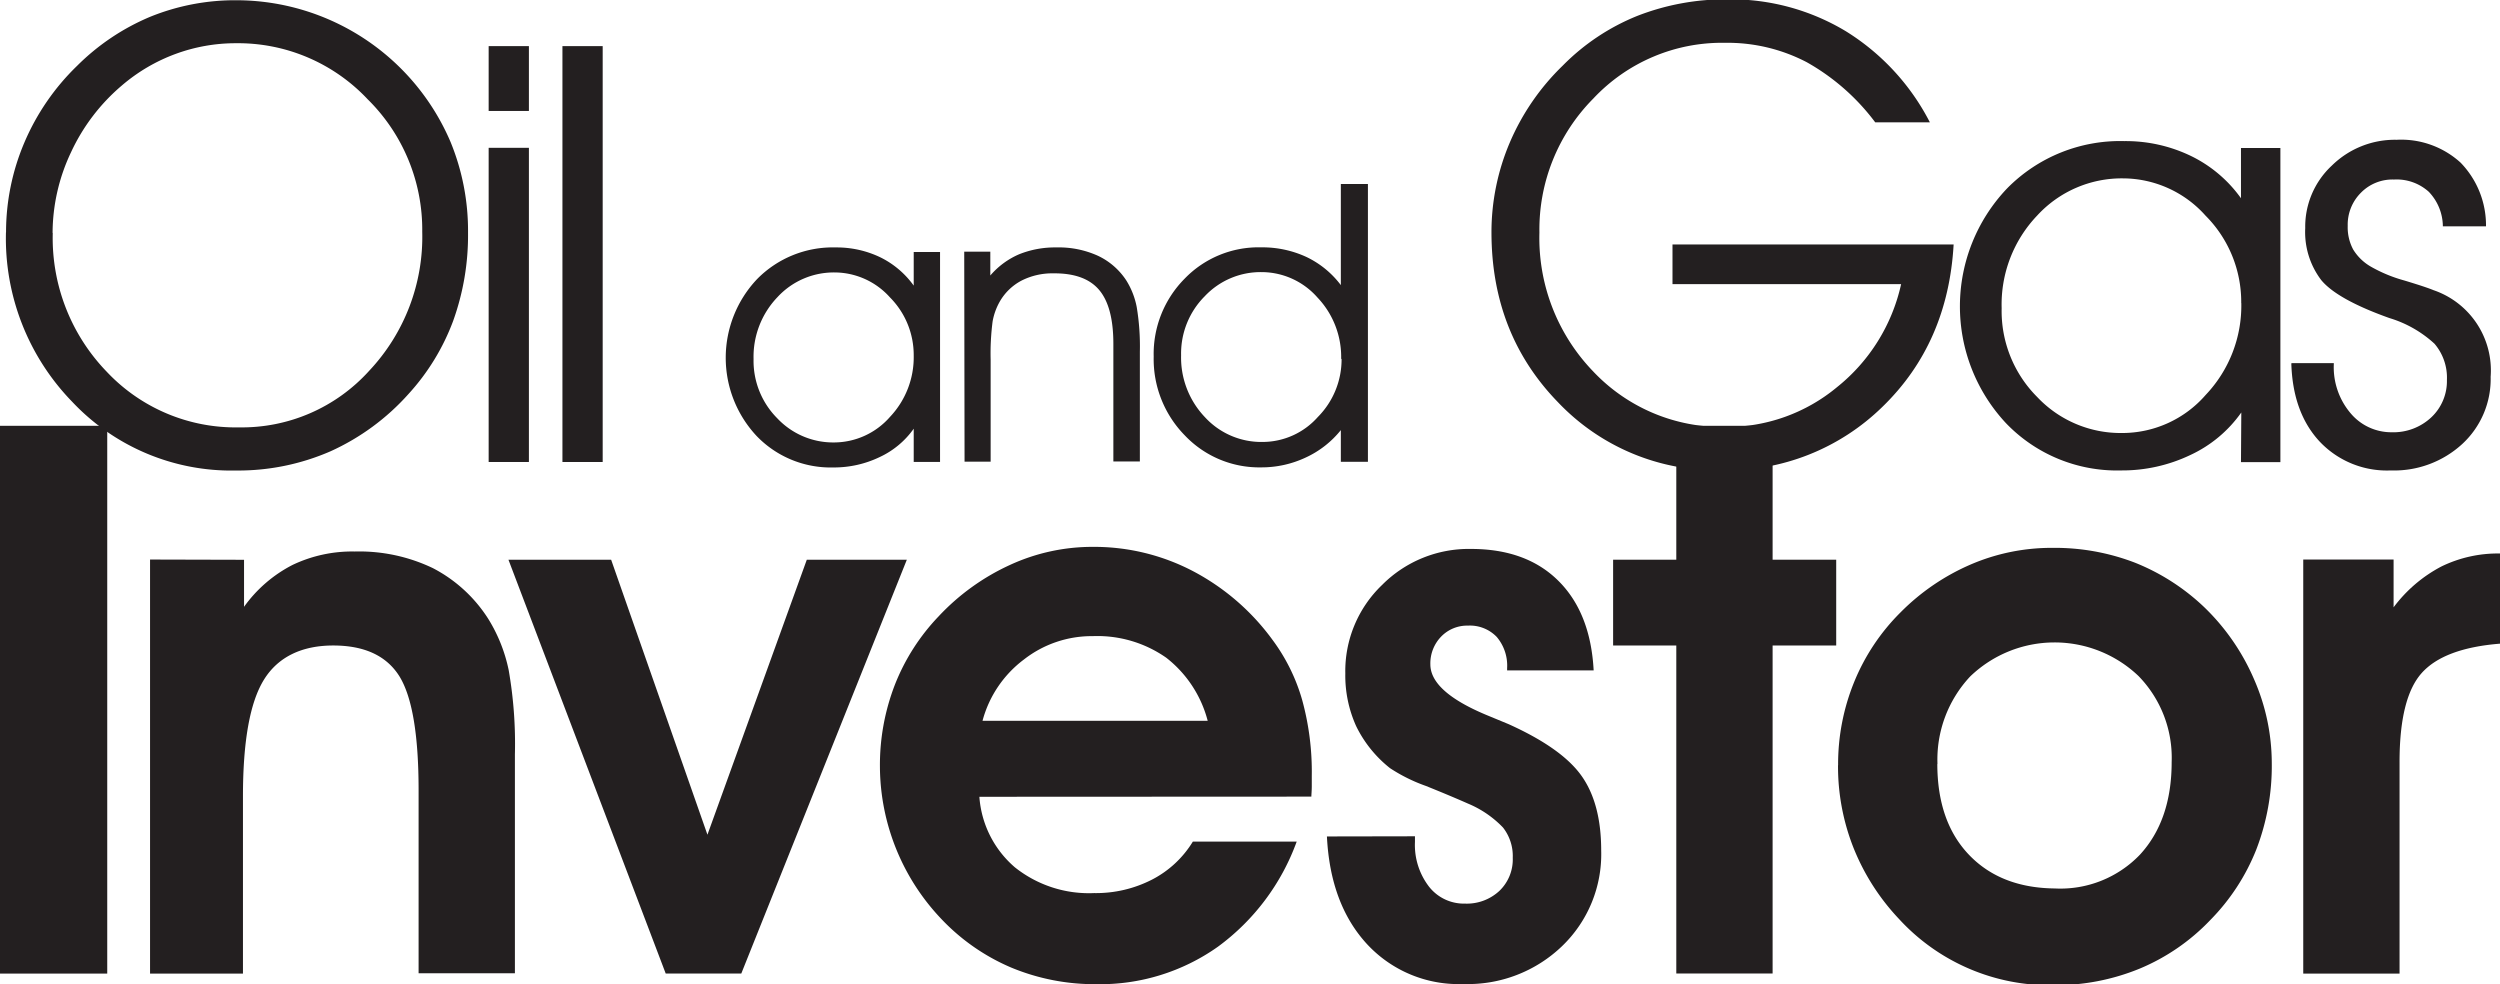 <svg id="aa015abf-1067-4369-851d-1becddc416a0" data-name="Layer 1" xmlns="http://www.w3.org/2000/svg" viewBox="0 0 301.9 118.88"><defs><style>.b5e44abe-4f59-45ce-966f-8e65035ef140{fill:#231f20;}</style></defs><rect class="b5e44abe-4f59-45ce-966f-8e65035ef140" y="51.42" width="12.95" height="66.15"/><path class="b5e44abe-4f59-45ce-966f-8e65035ef140" d="M171.75,359.38v5.68a16.4,16.4,0,0,1,5.84-5.05,16.7,16.7,0,0,1,7.52-1.63,20.6,20.6,0,0,1,9.43,2,17.43,17.43,0,0,1,6.7,6.13,19,19,0,0,1,2.47,6.2,51.66,51.66,0,0,1,.75,10.16v26.44H192.83V387.22q0-10-2.31-13.76c-1.55-2.48-4.21-3.73-8-3.73s-6.66,1.38-8.36,4.12-2.54,7.44-2.54,14.1v21.4H160.4v-50Z" transform="translate(-142.28 -291.78)"/><polygon class="b5e44abe-4f59-45ce-966f-8e65035ef140" points="89.52 117.56 80.39 117.56 61.4 67.59 73.8 67.59 85.43 100.8 97.43 67.59 109.51 67.59 89.52 117.56"/><path class="b5e44abe-4f59-45ce-966f-8e65035ef140" d="M288.12,378.82a14.18,14.18,0,0,0-5-7.61,14.48,14.48,0,0,0-8.88-2.61,13.3,13.3,0,0,0-8.31,2.82,13.64,13.64,0,0,0-5,7.4ZM260.55,388a12.36,12.36,0,0,0,4.29,8.52,14.34,14.34,0,0,0,9.56,3.11,14.83,14.83,0,0,0,7-1.63,12.46,12.46,0,0,0,4.93-4.59h12.54a27.26,27.26,0,0,1-9.52,12.7,24.6,24.6,0,0,1-14.65,4.52,26.29,26.29,0,0,1-10.29-2,25.16,25.16,0,0,1-8.42-5.84,26.87,26.87,0,0,1-7.45-18.44,26.86,26.86,0,0,1,1.79-9.84,25.31,25.31,0,0,1,5.29-8.29,27.36,27.36,0,0,1,8.63-6.22,23.78,23.78,0,0,1,10-2.18,25.71,25.71,0,0,1,12.13,2.95,28,28,0,0,1,9.59,8.31,22.5,22.5,0,0,1,3.56,7.23,32.69,32.69,0,0,1,1.16,9.17c0,.28,0,.69,0,1.25s-.05,1-.05,1.25Z" transform="translate(-142.28 -291.78)"/><path class="b5e44abe-4f59-45ce-966f-8e65035ef140" d="M313.15,392.77v.68a8.26,8.26,0,0,0,1.68,5.38,5.35,5.35,0,0,0,4.36,2.07,5.77,5.77,0,0,0,4.16-1.54,5.26,5.26,0,0,0,1.61-4,5.57,5.57,0,0,0-1.18-3.65,12.5,12.5,0,0,0-4.23-2.89c-1.15-.51-2.84-1.23-5.08-2.13a20,20,0,0,1-4.32-2.14,14.64,14.64,0,0,1-4.09-5.06,14.84,14.84,0,0,1-1.32-6.39,14.39,14.39,0,0,1,4.43-10.67,14.76,14.76,0,0,1,10.75-4.36q6.68,0,10.56,3.86t4.25,10.81H324.28v-.27a5.36,5.36,0,0,0-1.25-3.77,4.49,4.49,0,0,0-3.48-1.37,4.36,4.36,0,0,0-3.25,1.34,4.64,4.64,0,0,0-1.29,3.34q0,3.27,6.72,6.09l2.73,1.13q6.45,2.91,8.81,6.25c1.58,2.23,2.37,5.23,2.37,9a15.39,15.39,0,0,1-4.73,11.56,16.42,16.42,0,0,1-11.9,4.57,15.07,15.07,0,0,1-11.65-4.82q-4.44-4.82-4.84-13Z" transform="translate(-142.28 -291.78)"/><polygon class="b5e44abe-4f59-45ce-966f-8e65035ef140" points="202.43 117.56 202.43 77.95 194.8 77.95 194.8 67.59 202.43 67.59 202.43 51.42 214.06 51.42 214.06 67.59 221.74 67.59 221.74 77.95 214.06 77.95 214.06 117.56 202.43 117.56"/><path class="b5e44abe-4f59-45ce-966f-8e65035ef140" d="M376.23,384q0,7,3.82,11t10.36,4.07A13.3,13.3,0,0,0,400.69,395q3.84-4.16,3.84-11.2a14.14,14.14,0,0,0-4-10.38,14.69,14.69,0,0,0-20.33.05,14.67,14.67,0,0,0-3.95,10.6m-12,.09a26.24,26.24,0,0,1,1.93-10,25.3,25.3,0,0,1,5.61-8.43,26.93,26.93,0,0,1,8.49-5.79,24.67,24.67,0,0,1,9.82-2,26.94,26.94,0,0,1,10,1.79,26.2,26.2,0,0,1,8.38,5.39,26.77,26.77,0,0,1,6,8.69,25.29,25.29,0,0,1,2.14,10.11,28.08,28.08,0,0,1-1.87,10.45,25.54,25.54,0,0,1-5.58,8.54,25.07,25.07,0,0,1-8.5,5.84,26.74,26.74,0,0,1-10.36,2,24.68,24.68,0,0,1-18.71-8,27.14,27.14,0,0,1-5.5-8.61,26.71,26.71,0,0,1-1.86-9.93" transform="translate(-142.28 -291.78)"/><path class="b5e44abe-4f59-45ce-966f-8e65035ef140" d="M444.18,369.51q-6.76.54-9.45,3.54t-2.68,10.81v25.49H420.42v-50h10.91v5.77a17.11,17.11,0,0,1,5.77-4.93,15.55,15.55,0,0,1,7.08-1.57Z" transform="translate(-142.28 -291.78)"/><path class="b5e44abe-4f59-45ce-966f-8e65035ef140" d="M148.65,319.91a23.22,23.22,0,0,0,6.49,16.73,21.35,21.35,0,0,0,16,6.75,20.71,20.71,0,0,0,15.71-6.82,23.6,23.6,0,0,0,6.42-16.81,22.11,22.11,0,0,0-6.6-16A21.47,21.47,0,0,0,170.78,297a21,21,0,0,0-7.29,1.29A21.18,21.18,0,0,0,157,302.1a23.54,23.54,0,0,0-6.14,8.06,22.89,22.89,0,0,0-2.23,9.75m-5.62-.07A27.65,27.65,0,0,1,145.22,309a28.3,28.3,0,0,1,6.36-9.26,27.57,27.57,0,0,1,8.83-5.93,27.24,27.24,0,0,1,10.45-2,28.15,28.15,0,0,1,25.84,17.14,28.25,28.25,0,0,1,2.1,10.92,30.52,30.52,0,0,1-1.8,10.67,27.07,27.07,0,0,1-5.4,8.83,28.22,28.22,0,0,1-9.41,6.91,27.91,27.91,0,0,1-11.41,2.32A26.38,26.38,0,0,1,151,340.3a28.28,28.28,0,0,1-8-20.46" transform="translate(-142.28 -291.78)"/><path class="b5e44abe-4f59-45ce-966f-8e65035ef140" d="M201.29,309.63h4.86v37.94h-4.86Zm4.86-4.45h-4.86v-7.83h4.86Z" transform="translate(-142.28 -291.78)"/><rect class="b5e44abe-4f59-45ce-966f-8e65035ef140" x="67.92" y="5.57" width="4.86" height="50.22"/><path class="b5e44abe-4f59-45ce-966f-8e65035ef140" d="M252.62,334.68a9.88,9.88,0,0,0-2.88-7,9,9,0,0,0-6.64-3,9.26,9.26,0,0,0-6.95,3,10.41,10.41,0,0,0-2.87,7.46,9.83,9.83,0,0,0,2.86,7.15,9.26,9.26,0,0,0,6.87,2.92,9,9,0,0,0,6.74-3.08,10.49,10.49,0,0,0,2.87-7.41m0,8.83a10.38,10.38,0,0,1-4.12,3.43,12.7,12.7,0,0,1-5.58,1.25,12.4,12.4,0,0,1-9.29-3.82,13.82,13.82,0,0,1,.08-18.93,12.81,12.81,0,0,1,9.48-3.82,12.15,12.15,0,0,1,5.37,1.18,10.84,10.84,0,0,1,4.06,3.43v-4.06h3.18v25.35h-3.18Z" transform="translate(-142.28 -291.78)"/><path class="b5e44abe-4f59-45ce-966f-8e65035ef140" d="M258.72,322.17h3.15v2.88a9.53,9.53,0,0,1,3.47-2.56,11.59,11.59,0,0,1,4.51-.83,11.43,11.43,0,0,1,5,1,8.32,8.32,0,0,1,3.45,3,9.35,9.35,0,0,1,1.25,3.2,28.86,28.86,0,0,1,.38,5.4v13.25h-3.2v-14.2q0-4.49-1.72-6.52t-5.49-2a8.21,8.21,0,0,0-3.89.88,6.52,6.52,0,0,0-2.63,2.55,7.52,7.52,0,0,0-.85,2.36,29.89,29.89,0,0,0-.24,4.62v12.33h-3.15Z" transform="translate(-142.28 -291.78)"/><path class="b5e44abe-4f59-45ce-966f-8e65035ef140" d="M304.24,335.1a10.42,10.42,0,0,0-2.87-7.4,9,9,0,0,0-6.74-3.06,9.26,9.26,0,0,0-6.86,2.91,9.79,9.79,0,0,0-2.86,7.13,10.43,10.43,0,0,0,2.87,7.47,9.24,9.24,0,0,0,7,3,8.93,8.93,0,0,0,6.63-3,9.88,9.88,0,0,0,2.88-7m-.09-8.92V314h3.27v33.55h-3.27v-3.83a11.71,11.71,0,0,1-4.24,3.31,12.53,12.53,0,0,1-5.37,1.19,12.39,12.39,0,0,1-9.24-3.87,13.15,13.15,0,0,1-3.75-9.5,12.91,12.91,0,0,1,3.71-9.39,12.4,12.4,0,0,1,9.28-3.81,12.65,12.65,0,0,1,5.45,1.16,11.27,11.27,0,0,1,4.16,3.4" transform="translate(-142.28 -291.78)"/><path class="b5e44abe-4f59-45ce-966f-8e65035ef140" d="M344.25,321.3H378.2q-.68,11.93-8.59,19.6a26.88,26.88,0,0,1-19.43,7.67,26.41,26.41,0,0,1-19.79-8.25q-8-8.25-8-20.48A27.64,27.64,0,0,1,324.6,309,28.5,28.5,0,0,1,331,299.7a26.59,26.59,0,0,1,9-6,29.31,29.31,0,0,1,10.91-2,26.93,26.93,0,0,1,14.27,3.85,27.94,27.94,0,0,1,10.15,11h-6.6a26.58,26.58,0,0,0-8.27-7.26,20.67,20.67,0,0,0-9.85-2.34,21.29,21.29,0,0,0-15.92,6.73,22.45,22.45,0,0,0-6.51,16.18,23.2,23.2,0,0,0,6.49,16.77,21.39,21.39,0,0,0,16,6.71,20.82,20.82,0,0,0,13.44-4.8,22,22,0,0,0,7.75-12.45H344.25Z" transform="translate(-142.28 -291.78)"/><path class="b5e44abe-4f59-45ce-966f-8e65035ef140" d="M412.93,328.36a14.76,14.76,0,0,0-4.31-10.54,13.4,13.4,0,0,0-9.94-4.5,13.86,13.86,0,0,0-10.4,4.5A15.55,15.55,0,0,0,384,329a14.68,14.68,0,0,0,4.28,10.71,13.85,13.85,0,0,0,10.27,4.36,13.36,13.36,0,0,0,10.09-4.6,15.66,15.66,0,0,0,4.3-11.09m0,13.21a15.5,15.5,0,0,1-6.16,5.14,19.09,19.09,0,0,1-8.36,1.86,18.57,18.57,0,0,1-13.9-5.71,20.66,20.66,0,0,1,.12-28.33,19.15,19.15,0,0,1,14.19-5.73,18.09,18.09,0,0,1,8,1.78,16,16,0,0,1,6.07,5.12v-6.07h4.76v37.94h-4.76Z" transform="translate(-142.28 -291.78)"/><path class="b5e44abe-4f59-45ce-966f-8e65035ef140" d="M419.11,335.63h5v.14a8.58,8.58,0,0,0,2,5.88,6.42,6.42,0,0,0,5,2.33,6.68,6.68,0,0,0,4.76-1.79,6,6,0,0,0,1.9-4.52,6.31,6.31,0,0,0-1.5-4.38,14,14,0,0,0-5.44-3.1q-6.31-2.25-8.24-4.59a9.58,9.58,0,0,1-1.93-6.28,10.07,10.07,0,0,1,3.22-7.55,10.86,10.86,0,0,1,7.81-3.11,10.66,10.66,0,0,1,7.73,2.76,10.87,10.87,0,0,1,3.07,7.69h-5.21a6.1,6.1,0,0,0-1.7-4.17,5.8,5.8,0,0,0-4.2-1.48,5.33,5.33,0,0,0-4,1.6,5.44,5.44,0,0,0-1.59,4,5.67,5.67,0,0,0,.66,2.85,6,6,0,0,0,2.17,2.09,17.45,17.45,0,0,0,4,1.65c1.76.53,2.93.92,3.53,1.17a10.24,10.24,0,0,1,6.9,10.46,10.66,10.66,0,0,1-3.41,8.1,12.16,12.16,0,0,1-8.66,3.21,11.16,11.16,0,0,1-8.59-3.5q-3.24-3.49-3.41-9.44" transform="translate(-142.28 -291.78)"/></svg>